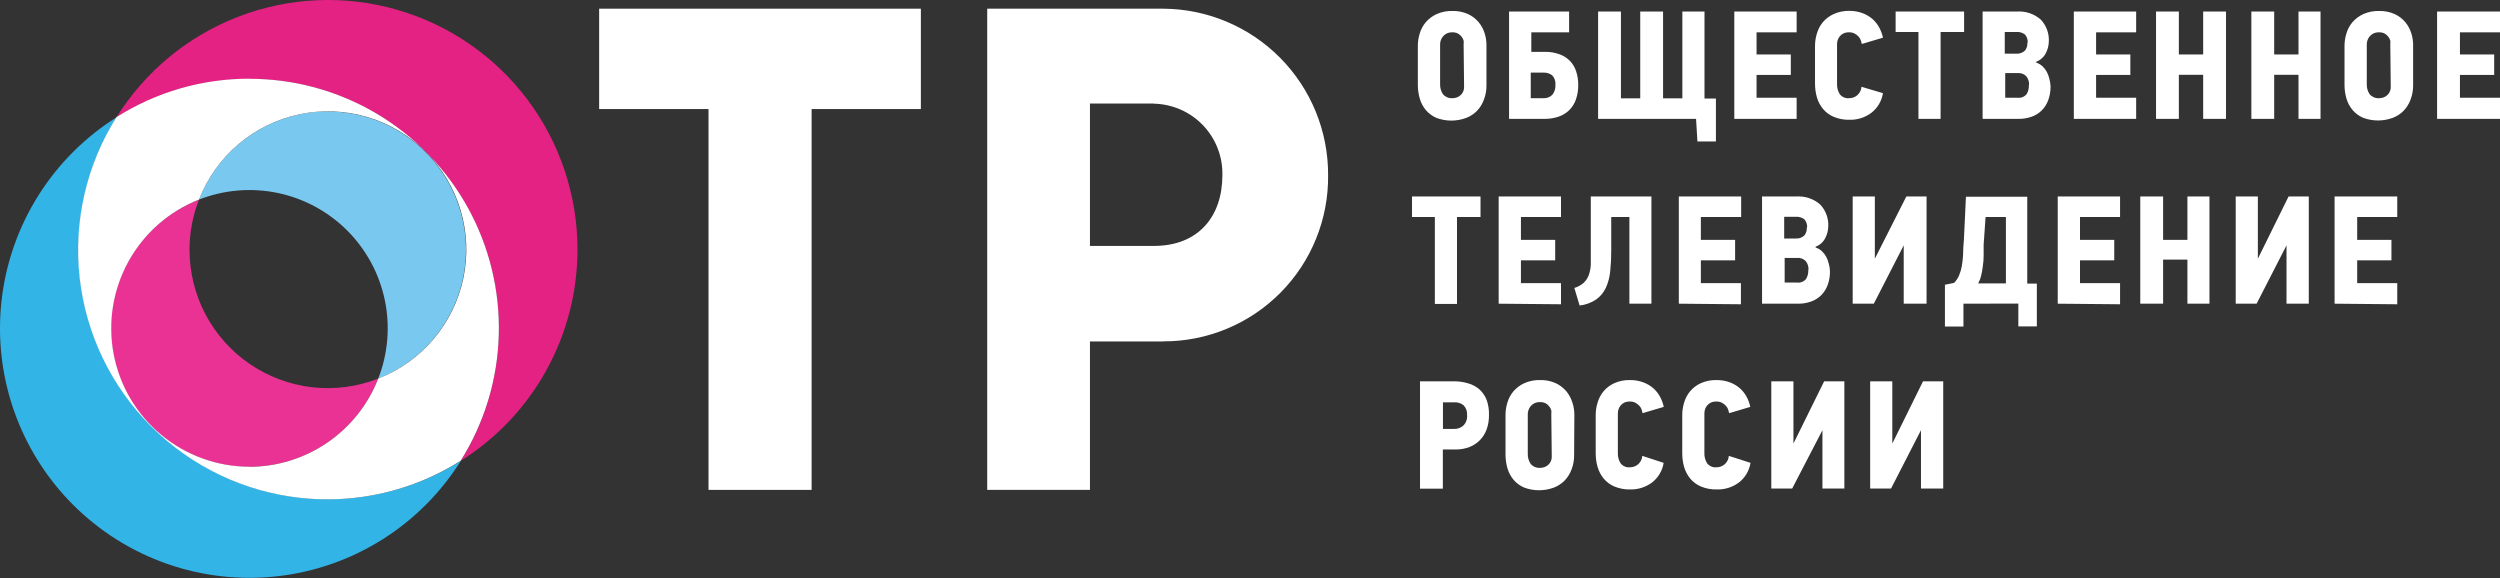 <svg width="160" height="37" viewBox="0 0 160 37" fill="none" xmlns="http://www.w3.org/2000/svg">
<rect x="0" y="0" width="160" height="37" fill="#333333" stroke="none"/>
<path d="M95.133 5.444C95.139 5.761 95.085 6.076 94.972 6.372C94.875 6.645 94.721 6.894 94.519 7.103C94.325 7.298 94.091 7.45 93.832 7.548C93.222 7.775 92.551 7.775 91.94 7.548C91.675 7.436 91.44 7.263 91.253 7.044C91.076 6.83 90.944 6.581 90.866 6.314C90.783 6.026 90.741 5.729 90.742 5.43V2.931C90.742 2.668 90.782 2.407 90.859 2.156C90.935 1.888 91.067 1.639 91.246 1.426C91.435 1.206 91.669 1.029 91.933 0.907C92.254 0.762 92.604 0.692 92.956 0.702C93.292 0.693 93.626 0.758 93.935 0.892C94.195 1.009 94.427 1.181 94.614 1.396C94.796 1.611 94.932 1.859 95.016 2.127C95.099 2.387 95.138 2.658 95.133 2.931V5.444ZM93.672 2.828C93.681 2.753 93.681 2.677 93.672 2.602C93.647 2.512 93.604 2.428 93.547 2.354C93.484 2.27 93.405 2.201 93.314 2.149C93.203 2.092 93.08 2.064 92.956 2.069C92.83 2.064 92.705 2.089 92.59 2.142C92.497 2.187 92.415 2.252 92.349 2.332C92.287 2.405 92.24 2.489 92.21 2.58C92.183 2.66 92.168 2.744 92.167 2.828V5.378C92.157 5.609 92.221 5.837 92.349 6.029C92.423 6.116 92.517 6.184 92.622 6.229C92.727 6.273 92.842 6.292 92.956 6.284C93.15 6.288 93.338 6.217 93.482 6.087C93.556 6.019 93.614 5.935 93.652 5.841C93.689 5.748 93.706 5.647 93.701 5.546L93.672 2.828ZM96.58 7.607V0.739H100.423V2.069H98.004V3.318H98.874C99.198 3.312 99.52 3.366 99.824 3.479C100.075 3.572 100.302 3.719 100.489 3.91C100.666 4.1 100.798 4.327 100.876 4.575C100.964 4.846 101.008 5.13 101.007 5.415C101.014 5.743 100.963 6.07 100.854 6.379C100.765 6.634 100.619 6.865 100.426 7.054C100.233 7.242 100 7.384 99.743 7.468C99.459 7.563 99.16 7.61 98.859 7.607H96.58ZM98.772 6.284C98.88 6.292 98.988 6.276 99.09 6.237C99.191 6.198 99.282 6.137 99.356 6.058C99.492 5.883 99.559 5.665 99.546 5.444C99.559 5.332 99.547 5.218 99.512 5.111C99.477 5.004 99.418 4.906 99.342 4.823C99.175 4.695 98.967 4.633 98.757 4.648H97.968V6.284H98.772ZM108.548 7.607H102.279V0.739H103.74V6.292H104.975V0.739H106.436V6.292H107.671V0.739H109.088V6.306H109.819V9.054H108.635L108.548 7.607ZM110.995 7.607V0.739H114.985V2.069H112.42V3.486H114.612V4.794H112.42V6.255H114.985V7.607H110.995ZM120.509 5.963C120.431 6.457 120.17 6.903 119.778 7.212C119.371 7.521 118.871 7.681 118.36 7.665C118.015 7.674 117.671 7.609 117.352 7.475C117.089 7.363 116.856 7.191 116.673 6.971C116.496 6.756 116.364 6.508 116.285 6.241C116.201 5.949 116.159 5.646 116.161 5.342V2.931C116.162 2.668 116.201 2.407 116.278 2.156C116.353 1.889 116.482 1.64 116.658 1.426C116.844 1.205 117.076 1.028 117.338 0.907C117.656 0.761 118.003 0.688 118.353 0.695C118.642 0.692 118.929 0.741 119.201 0.841C119.436 0.928 119.654 1.056 119.844 1.221C120.018 1.377 120.164 1.562 120.275 1.769C120.383 1.971 120.462 2.188 120.509 2.412L119.157 2.814C119.14 2.735 119.118 2.657 119.091 2.58C119.06 2.49 119.01 2.408 118.945 2.339C118.874 2.262 118.79 2.197 118.697 2.149C118.586 2.092 118.463 2.064 118.339 2.069C118.213 2.064 118.088 2.089 117.973 2.142C117.882 2.187 117.802 2.252 117.739 2.332C117.68 2.405 117.635 2.49 117.608 2.58C117.584 2.661 117.572 2.744 117.571 2.828V5.378C117.563 5.608 117.624 5.835 117.747 6.029C117.816 6.119 117.908 6.19 118.013 6.235C118.118 6.28 118.232 6.297 118.346 6.284C118.546 6.287 118.739 6.212 118.886 6.076C119.033 5.94 119.122 5.753 119.135 5.554L120.509 5.963ZM124.198 2.047V7.607H122.781V2.047H121.32V0.739H125.703V2.047H124.198ZM131.235 5.517C131.24 5.821 131.191 6.123 131.088 6.409C130.998 6.655 130.856 6.879 130.672 7.066C130.49 7.246 130.27 7.383 130.029 7.468C129.764 7.563 129.485 7.61 129.203 7.607H126.887V0.739H129.079C129.355 0.719 129.632 0.754 129.894 0.842C130.156 0.93 130.398 1.069 130.606 1.25C130.785 1.439 130.923 1.661 131.012 1.905C131.102 2.149 131.14 2.409 131.125 2.668C131.117 2.922 131.052 3.172 130.935 3.398C130.805 3.655 130.583 3.853 130.314 3.954V4.005C130.463 4.053 130.6 4.132 130.716 4.239C130.827 4.342 130.921 4.463 130.993 4.597C131.067 4.732 131.121 4.877 131.154 5.028C131.2 5.187 131.227 5.351 131.235 5.517ZM129.773 2.726C129.784 2.541 129.724 2.358 129.605 2.215C129.444 2.087 129.24 2.027 129.035 2.047H128.305V3.435H129.035C129.138 3.443 129.241 3.43 129.338 3.396C129.435 3.362 129.523 3.308 129.598 3.238C129.712 3.093 129.767 2.91 129.751 2.726H129.773ZM129.861 5.437C129.871 5.237 129.809 5.04 129.686 4.882C129.614 4.808 129.527 4.752 129.431 4.716C129.335 4.681 129.232 4.668 129.13 4.677H128.334V6.255H129.123C129.232 6.269 129.343 6.255 129.445 6.214C129.548 6.173 129.638 6.107 129.707 6.021C129.811 5.845 129.859 5.641 129.846 5.437H129.861ZM132.725 7.607V0.739H136.714V2.069H134.15V3.486H136.342V4.794H134.15V6.255H136.714V7.607H132.725ZM141.003 7.607V4.787H139.447V7.607H137.986V0.739H139.447V3.486H141.003V0.739H142.465V7.607H141.003ZM147.104 7.607V4.787H145.548V7.607H144.087V0.739H145.548V3.486H147.104V0.739H148.514V7.607H147.104ZM154.44 5.444C154.445 5.758 154.391 6.071 154.279 6.365C154.182 6.638 154.027 6.887 153.826 7.095C153.632 7.291 153.397 7.443 153.139 7.541C152.529 7.767 151.858 7.767 151.247 7.541C150.982 7.429 150.747 7.256 150.56 7.037C150.383 6.822 150.251 6.574 150.173 6.306C150.09 6.019 150.048 5.721 150.049 5.422V2.931C150.049 2.668 150.089 2.407 150.166 2.156C150.242 1.888 150.374 1.639 150.553 1.426C150.742 1.206 150.977 1.029 151.24 0.907C151.561 0.762 151.911 0.692 152.263 0.702C152.599 0.693 152.933 0.758 153.242 0.892C153.502 1.009 153.734 1.181 153.921 1.396C154.103 1.611 154.239 1.859 154.323 2.127C154.406 2.387 154.446 2.658 154.44 2.931V5.444ZM152.979 2.828C152.988 2.753 152.988 2.677 152.979 2.602C152.954 2.512 152.911 2.428 152.854 2.354C152.791 2.27 152.712 2.201 152.621 2.149C152.51 2.092 152.387 2.064 152.263 2.069C152.137 2.064 152.012 2.089 151.897 2.142C151.804 2.187 151.722 2.252 151.656 2.332C151.594 2.405 151.547 2.489 151.517 2.58C151.49 2.66 151.475 2.744 151.474 2.828V5.378C151.464 5.609 151.528 5.837 151.656 6.029C151.73 6.116 151.824 6.184 151.929 6.229C152.034 6.273 152.149 6.292 152.263 6.284C152.457 6.288 152.645 6.217 152.789 6.087C152.863 6.019 152.921 5.935 152.959 5.841C152.996 5.748 153.013 5.647 153.008 5.546L152.979 2.828ZM155.974 7.607V0.739H160V2.069H157.436V3.486H159.628V4.794H157.436V6.255H160V7.607H155.974ZM93.248 13.89V19.451H91.831V13.89H90.369V12.575H94.753V13.89H93.248ZM95.915 19.436V12.575H99.904V13.89H97.34V15.352H99.532V16.66H97.34V18.121H99.904V19.473L95.915 19.436ZM105.691 12.575V19.436H104.281V13.89H103.119V16.009C103.122 16.463 103.1 16.917 103.053 17.368C103.018 17.737 102.922 18.098 102.768 18.435C102.628 18.726 102.417 18.977 102.155 19.166C101.838 19.378 101.474 19.511 101.095 19.553L100.759 18.428C100.98 18.364 101.185 18.251 101.358 18.099C101.501 17.962 101.611 17.795 101.68 17.61C101.757 17.393 101.801 17.167 101.811 16.937V12.575H105.691ZM107.445 19.436V12.575H111.434V13.89H108.855V15.352H111.047V16.66H108.855V18.121H111.419V19.473L107.445 19.436ZM117.118 17.346C117.124 17.65 117.075 17.952 116.972 18.238C116.882 18.484 116.74 18.709 116.556 18.895C116.373 19.075 116.154 19.212 115.913 19.297C115.648 19.392 115.368 19.439 115.087 19.436H112.771V12.575H114.963C115.239 12.556 115.515 12.591 115.778 12.679C116.04 12.766 116.282 12.905 116.49 13.087C116.669 13.275 116.807 13.498 116.896 13.742C116.985 13.986 117.024 14.245 117.009 14.504C117.001 14.759 116.936 15.009 116.819 15.235C116.689 15.491 116.467 15.69 116.198 15.79V15.841C116.347 15.889 116.484 15.969 116.6 16.075C116.711 16.179 116.805 16.3 116.877 16.433C116.951 16.569 117.005 16.714 117.038 16.864C117.084 17.021 117.111 17.183 117.118 17.346ZM115.657 14.555C115.668 14.37 115.608 14.187 115.489 14.044C115.328 13.916 115.124 13.856 114.919 13.876H114.188V15.264H114.919C115.021 15.273 115.124 15.259 115.221 15.226C115.318 15.191 115.407 15.137 115.482 15.067C115.596 14.922 115.65 14.739 115.635 14.555H115.657ZM115.745 17.266C115.755 17.066 115.693 16.869 115.569 16.711C115.498 16.637 115.411 16.581 115.315 16.546C115.219 16.51 115.116 16.497 115.014 16.506H114.218V18.084H115.007C115.116 18.098 115.227 18.084 115.329 18.043C115.431 18.002 115.522 17.936 115.591 17.851C115.695 17.674 115.743 17.471 115.73 17.266H115.745ZM121.838 19.436V15.703L119.924 19.436H118.572V12.575H119.99V16.557L122.006 12.575H123.3V19.436H121.838ZM125.66 19.436V20.898H124.476V18.223L125.061 18.106C125.196 17.966 125.305 17.803 125.382 17.624C125.463 17.432 125.522 17.231 125.557 17.025C125.6 16.783 125.626 16.539 125.638 16.294C125.638 16.017 125.655 15.705 125.689 15.359L125.82 12.59H129.744V18.15H130.358V20.89H129.174V19.429L125.66 19.436ZM126.953 15.659C126.953 15.878 126.953 16.104 126.953 16.338C126.953 16.572 126.936 16.801 126.902 17.025C126.879 17.234 126.842 17.442 126.792 17.646C126.753 17.817 126.689 17.982 126.602 18.136H128.378V13.89H127.077L126.953 15.659ZM131.695 19.436V12.575H135.684V13.89H133.12V15.352H135.312V16.66H133.12V18.121H135.684V19.473L131.695 19.436ZM139.995 19.436V16.616H138.439V19.436H136.977V12.575H138.439V15.352H139.995V12.575H141.405V19.436H139.995ZM146.337 19.436V15.703L144.423 19.436H143.086V12.575H144.503V16.557L146.469 12.575H147.762V19.436H146.337ZM149.413 19.436V12.575H153.424V13.89H150.86V15.352H153.052V16.66H150.86V18.121H153.424V19.473L149.413 19.436ZM95.294 26.575C95.298 26.881 95.249 27.185 95.148 27.473C95.056 27.73 94.912 27.963 94.724 28.16C94.534 28.355 94.305 28.507 94.052 28.606C93.77 28.715 93.47 28.77 93.168 28.767H92.342V31.273H90.881V24.405H93.073C93.375 24.403 93.675 24.447 93.964 24.536C94.234 24.61 94.484 24.745 94.695 24.931C94.895 25.117 95.05 25.347 95.148 25.603C95.257 25.915 95.307 26.244 95.294 26.575ZM93.891 26.575C93.902 26.459 93.888 26.343 93.85 26.233C93.812 26.123 93.752 26.023 93.672 25.939C93.505 25.804 93.294 25.737 93.08 25.749H92.349V27.451H93.08C93.282 27.454 93.479 27.384 93.635 27.254C93.73 27.165 93.802 27.055 93.846 26.934C93.89 26.812 93.906 26.681 93.891 26.553V26.575ZM100.744 29.11C100.75 29.424 100.695 29.737 100.584 30.031C100.486 30.304 100.332 30.553 100.131 30.761C99.936 30.957 99.702 31.109 99.444 31.207C98.833 31.433 98.162 31.433 97.552 31.207C97.287 31.095 97.051 30.922 96.865 30.703C96.687 30.488 96.555 30.24 96.477 29.972C96.394 29.685 96.353 29.387 96.353 29.088V26.553C96.354 26.29 96.393 26.029 96.47 25.778C96.546 25.51 96.678 25.261 96.857 25.048C97.047 24.828 97.281 24.651 97.544 24.529C97.865 24.384 98.215 24.314 98.567 24.324C98.903 24.315 99.238 24.38 99.546 24.514C99.806 24.631 100.038 24.803 100.226 25.018C100.407 25.233 100.544 25.481 100.628 25.749C100.715 26.006 100.759 26.274 100.759 26.545L100.744 29.11ZM99.283 26.494C99.293 26.419 99.293 26.343 99.283 26.268C99.258 26.178 99.216 26.093 99.159 26.019C99.096 25.936 99.016 25.866 98.925 25.815C98.815 25.758 98.691 25.73 98.567 25.734C98.441 25.73 98.316 25.755 98.202 25.808C98.109 25.853 98.027 25.918 97.961 25.997C97.898 26.07 97.851 26.155 97.822 26.246C97.794 26.326 97.779 26.41 97.778 26.494V29.037C97.769 29.267 97.833 29.495 97.961 29.687C98.035 29.774 98.128 29.843 98.233 29.887C98.339 29.932 98.453 29.951 98.567 29.943C98.761 29.946 98.949 29.876 99.093 29.746C99.167 29.677 99.225 29.593 99.263 29.5C99.301 29.406 99.318 29.306 99.312 29.205L99.283 26.494ZM106.473 29.622C106.396 30.115 106.135 30.561 105.742 30.871C105.335 31.179 104.835 31.339 104.325 31.324C103.979 31.332 103.635 31.267 103.316 31.134C103.053 31.022 102.82 30.849 102.637 30.63C102.46 30.415 102.329 30.166 102.25 29.899C102.166 29.612 102.125 29.314 102.125 29.015V26.553C102.126 26.29 102.165 26.029 102.242 25.778C102.317 25.511 102.447 25.262 102.622 25.048C102.808 24.827 103.04 24.65 103.302 24.529C103.623 24.384 103.973 24.314 104.325 24.324C104.614 24.321 104.901 24.37 105.172 24.47C105.408 24.557 105.626 24.686 105.815 24.85C105.99 25.006 106.136 25.192 106.246 25.398C106.355 25.6 106.434 25.817 106.48 26.041L105.128 26.443C105.111 26.364 105.089 26.286 105.063 26.209C105.032 26.119 104.982 26.037 104.916 25.968C104.845 25.891 104.761 25.827 104.668 25.778C104.557 25.721 104.434 25.694 104.31 25.698C104.184 25.694 104.059 25.719 103.945 25.771C103.854 25.816 103.774 25.881 103.711 25.961C103.651 26.034 103.607 26.119 103.579 26.209C103.555 26.29 103.543 26.374 103.543 26.458V29C103.534 29.23 103.596 29.456 103.718 29.651C103.788 29.741 103.879 29.812 103.984 29.857C104.089 29.902 104.204 29.919 104.317 29.906C104.517 29.909 104.711 29.834 104.857 29.698C105.004 29.562 105.093 29.375 105.106 29.176L106.473 29.622ZM112.033 29.622C111.956 30.115 111.695 30.561 111.302 30.871C110.895 31.179 110.395 31.339 109.885 31.324C109.532 31.335 109.18 31.27 108.855 31.134C108.592 31.022 108.359 30.849 108.175 30.63C107.999 30.415 107.867 30.166 107.788 29.899C107.705 29.612 107.663 29.314 107.664 29.015V26.553C107.664 26.29 107.704 26.029 107.781 25.778C107.856 25.511 107.985 25.262 108.161 25.048C108.347 24.827 108.579 24.65 108.84 24.529C109.161 24.384 109.511 24.314 109.863 24.324C110.152 24.321 110.439 24.37 110.711 24.47C110.946 24.557 111.164 24.686 111.353 24.85C111.528 25.006 111.674 25.192 111.785 25.398C111.893 25.6 111.972 25.817 112.018 26.041L110.667 26.443C110.65 26.364 110.628 26.286 110.601 26.209C110.57 26.119 110.52 26.037 110.455 25.968C110.384 25.891 110.3 25.827 110.206 25.778C110.096 25.721 109.973 25.694 109.848 25.698C109.723 25.694 109.597 25.719 109.483 25.771C109.392 25.816 109.312 25.881 109.249 25.961C109.19 26.034 109.145 26.119 109.118 26.209C109.094 26.29 109.081 26.374 109.081 26.458V29C109.073 29.23 109.134 29.456 109.257 29.651C109.326 29.741 109.418 29.812 109.523 29.857C109.628 29.902 109.742 29.919 109.856 29.906C110.056 29.909 110.249 29.834 110.396 29.698C110.543 29.562 110.632 29.375 110.645 29.176L112.033 29.622ZM116.636 31.265V27.532L114.7 31.265H113.363V24.405H114.78V28.387L116.746 24.405H118.039V31.265H116.636ZM122.942 31.265V27.532L121.027 31.265H119.69V24.405H121.108V28.387L123.073 24.405H124.366V31.265H122.942ZM73.849 6.628H69.757V15.739H73.849C76.706 15.739 78.233 13.847 78.233 11.209C78.246 10.621 78.142 10.036 77.929 9.488C77.715 8.939 77.396 8.439 76.989 8.014C76.582 7.589 76.095 7.249 75.556 7.012C75.017 6.776 74.437 6.648 73.849 6.635M74.419 21.855H69.757V31.353H63.182V0.556H74.441C77.252 0.57 79.943 1.698 81.923 3.694C83.902 5.69 85.009 8.391 84.999 11.202C85.015 12.597 84.754 13.982 84.231 15.275C83.707 16.568 82.931 17.744 81.949 18.735C80.966 19.726 79.796 20.511 78.507 21.045C77.219 21.58 75.836 21.852 74.441 21.847" fill="white"/>
<path d="M12.13 15.98C12.131 14.883 12.336 13.795 12.737 12.773C11.365 13.308 10.148 14.176 9.196 15.3C8.244 16.423 7.588 17.767 7.286 19.208C6.984 20.649 7.046 22.143 7.467 23.554C7.888 24.965 8.653 26.249 9.695 27.29C10.737 28.33 12.022 29.094 13.434 29.513C14.845 29.932 16.339 29.992 17.78 29.689C19.221 29.385 20.563 28.727 21.686 27.773C22.808 26.82 23.675 25.602 24.208 24.23C22.866 24.756 21.415 24.946 19.983 24.784C18.55 24.622 17.179 24.111 15.988 23.298C14.797 22.485 13.824 21.393 13.151 20.118C12.479 18.843 12.129 17.422 12.13 15.98Z" fill="#E93293"/>
<path d="M36.959 15.98C36.962 12.512 35.836 9.138 33.751 6.366C31.666 3.595 28.735 1.578 25.402 0.621C22.069 -0.337 18.514 -0.183 15.276 1.059C12.038 2.301 9.293 4.564 7.455 7.505C10.516 5.579 14.14 4.749 17.734 5.151C21.328 5.553 24.679 7.163 27.238 9.718C29.797 12.274 31.413 15.622 31.821 19.215C32.229 22.808 31.405 26.434 29.484 29.497C31.771 28.06 33.657 26.067 34.964 23.703C36.271 21.339 36.958 18.682 36.959 15.98Z" fill="#E32284"/>
<path d="M7.461 7.505C5.431 8.782 3.715 10.501 2.441 12.533C1.166 14.565 0.366 16.858 0.099 19.241C-0.168 21.625 0.106 24.038 0.9 26.301C1.694 28.565 2.988 30.62 4.685 32.315C6.383 34.009 8.44 35.3 10.705 36.09C12.97 36.88 15.383 37.15 17.766 36.879C20.15 36.609 22.441 35.804 24.471 34.526C26.501 33.248 28.216 31.53 29.491 29.497C26.43 31.424 22.806 32.254 19.212 31.852C15.618 31.449 12.267 29.839 9.708 27.284C7.148 24.729 5.532 21.381 5.124 17.787C4.716 14.194 5.54 10.569 7.461 7.505Z" fill="#33B4E7"/>
<path d="M20.985 7.125C19.202 7.128 17.461 7.669 15.989 8.676C14.518 9.684 13.384 11.111 12.736 12.773C14.338 12.145 16.088 11.998 17.772 12.349C19.456 12.7 21.001 13.535 22.218 14.75C23.435 15.966 24.272 17.51 24.625 19.194C24.979 20.877 24.833 22.627 24.208 24.23C26.126 23.476 27.721 22.076 28.718 20.272C29.715 18.468 30.052 16.373 29.671 14.348C29.289 12.322 28.212 10.493 26.627 9.176C25.042 7.859 23.047 7.136 20.985 7.132" fill="#79C8EF"/>
<path d="M15.958 29.87C13.897 29.866 11.902 29.143 10.316 27.826C8.731 26.509 7.654 24.68 7.273 22.655C6.891 20.629 7.228 18.534 8.225 16.73C9.222 14.926 10.817 13.527 12.736 12.773C13.269 11.4 14.136 10.182 15.258 9.229C16.38 8.276 17.723 7.617 19.163 7.314C20.604 7.01 22.098 7.07 23.51 7.489C24.921 7.908 26.206 8.672 27.248 9.713C28.29 10.753 29.056 12.037 29.477 13.448C29.898 14.86 29.96 16.353 29.658 17.795C29.356 19.236 28.699 20.579 27.747 21.703C26.796 22.826 25.579 23.695 24.207 24.229C23.559 25.891 22.425 27.319 20.954 28.326C19.482 29.334 17.741 29.874 15.958 29.877M15.958 5.035C12.947 5.032 9.997 5.886 7.453 7.497C5.524 10.561 4.693 14.189 5.098 17.787C5.503 21.384 7.119 24.737 9.681 27.295C12.243 29.852 15.599 31.463 19.197 31.862C22.795 32.261 26.422 31.424 29.482 29.49C31 27.075 31.843 24.296 31.922 21.445C32.002 18.593 31.315 15.772 29.934 13.275C28.553 10.779 26.528 8.699 24.07 7.251C21.612 5.803 18.811 5.04 15.958 5.042" fill="white"/>
<path d="M45.345 6.979H38.346V0.556H58.935V6.979H51.943V31.353H45.345V6.979Z" fill="white"/>
</svg>

